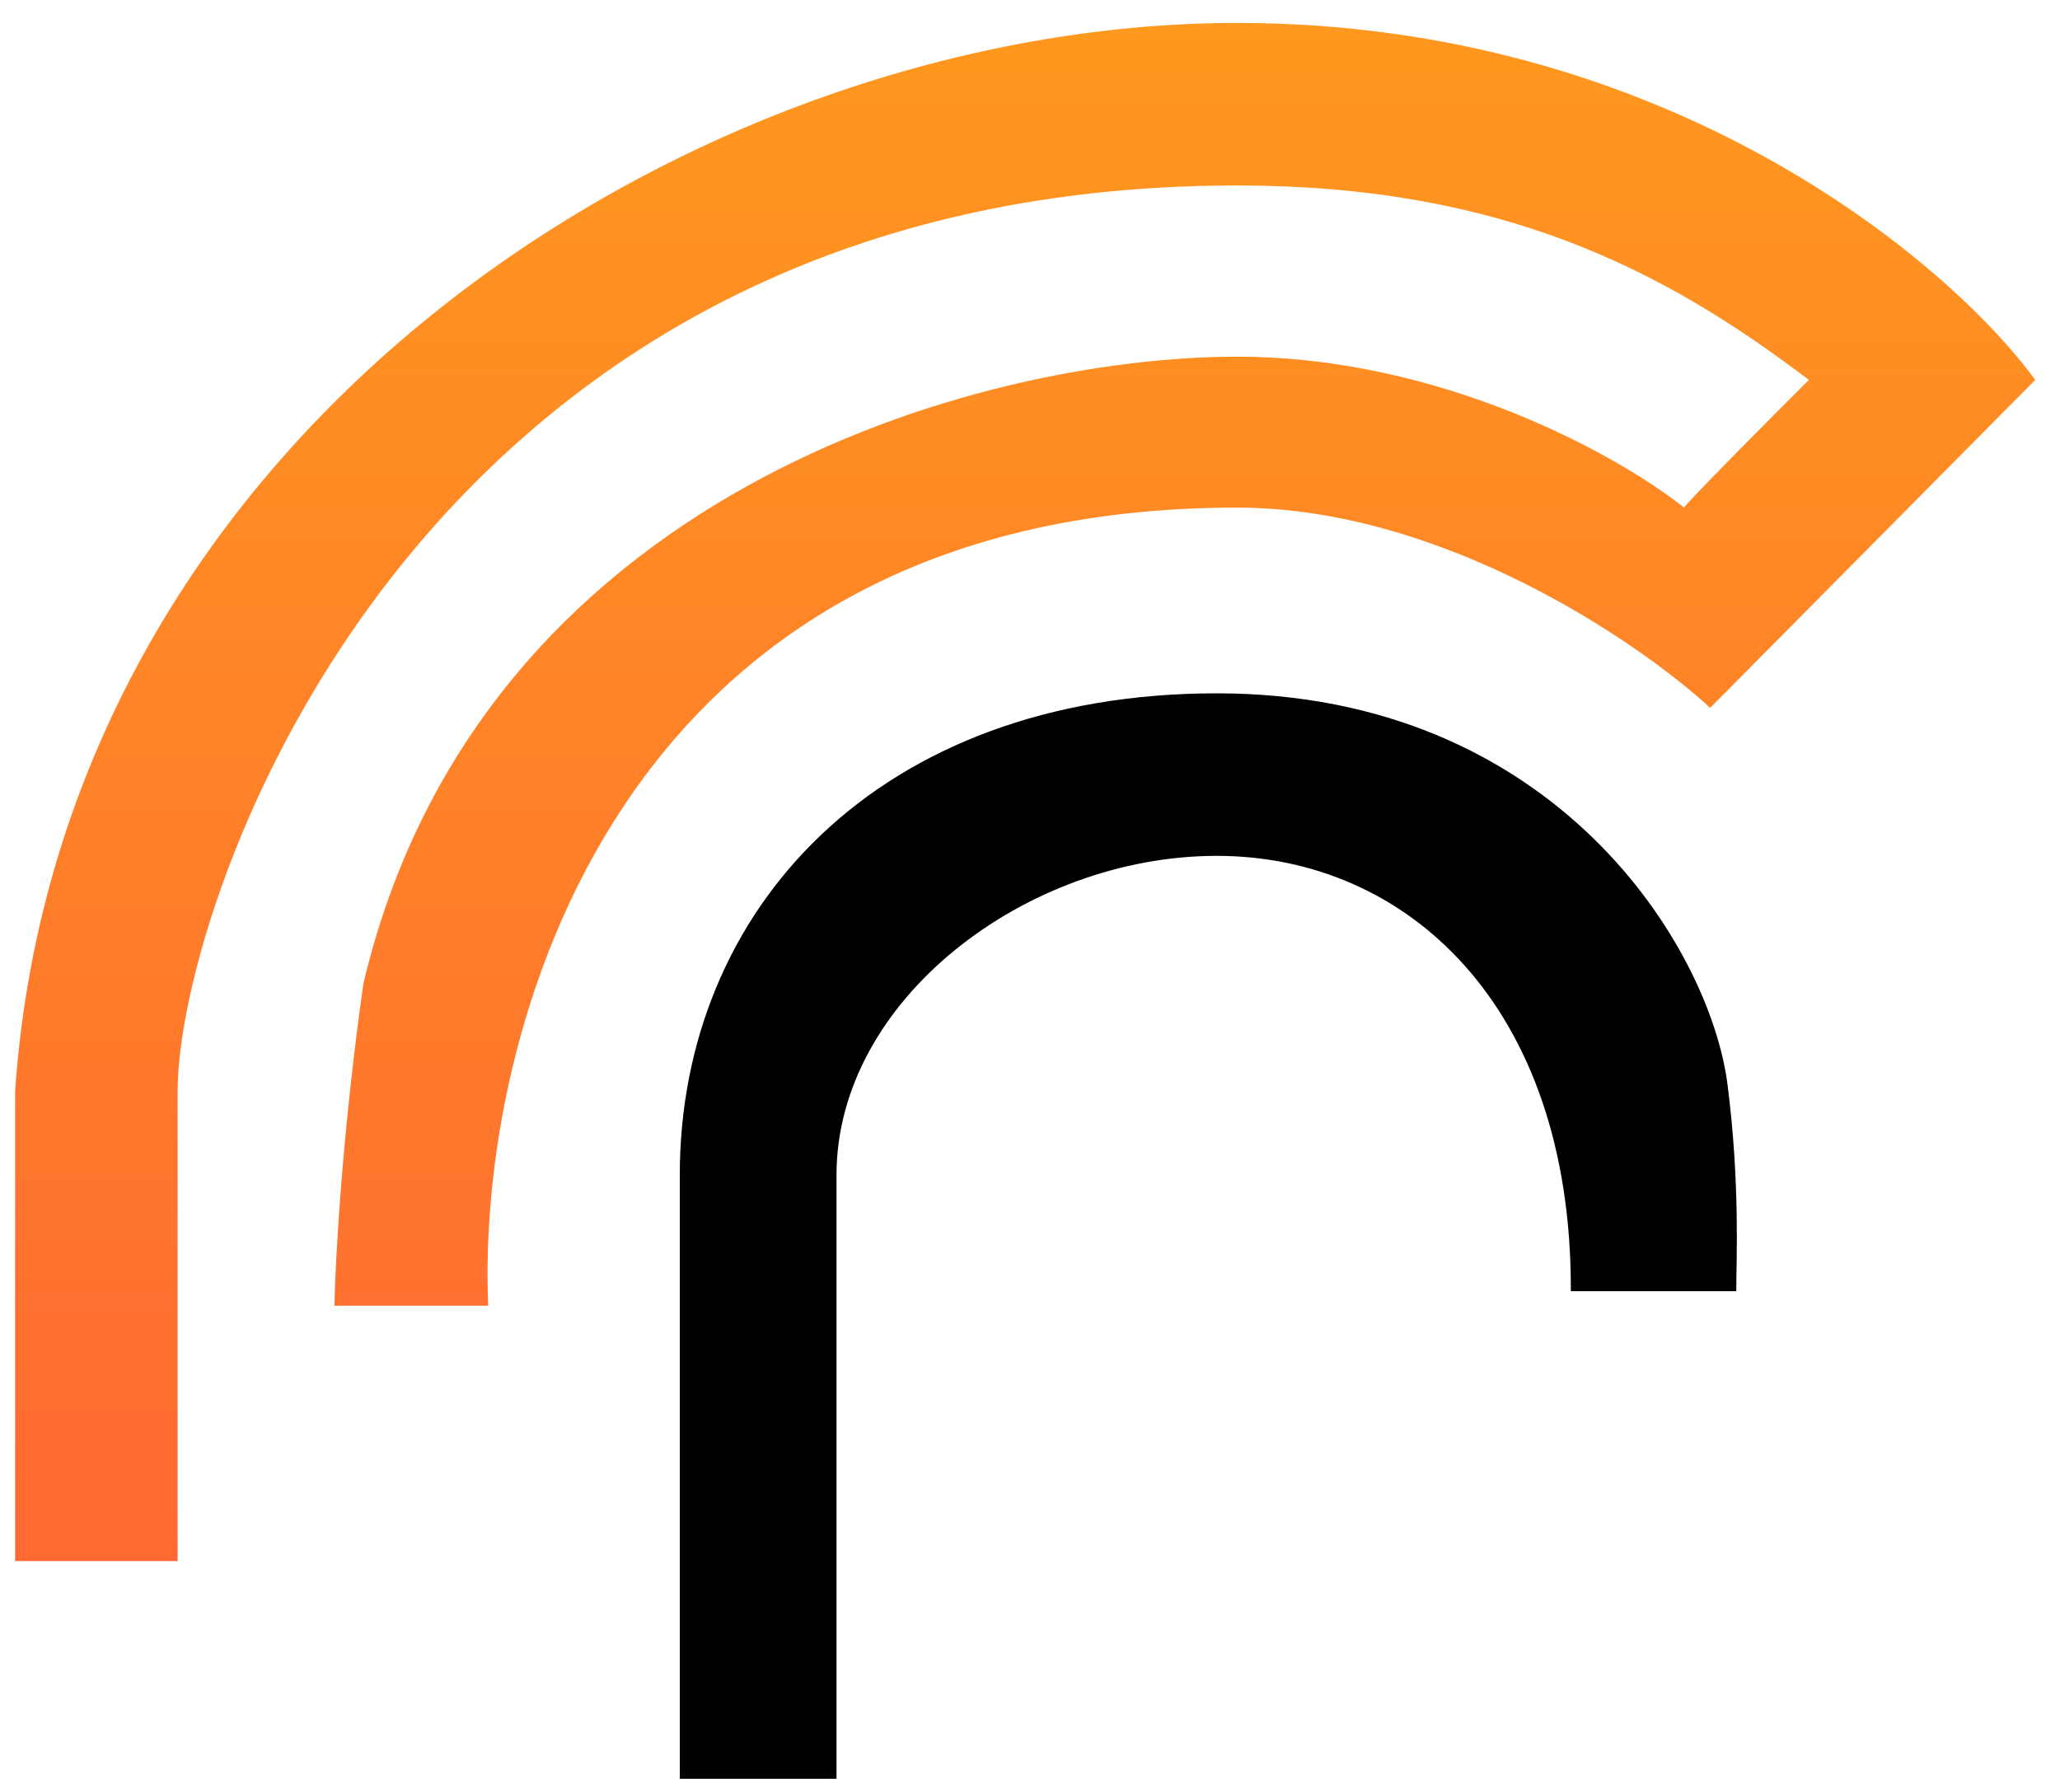 <svg xmlns="http://www.w3.org/2000/svg" width="77" height="67" viewBox="0 0 77 67" fill="none"><path d="M6.64 58.358H0.565V58.203V40.782C2.301 15.829 26.169 0.857 46.24 0.857C62.297 0.857 72.82 9.754 76.075 14.202L63.924 26.461C61.212 23.966 53.878 18.976 46.24 18.976C22.806 18.976 17.815 38.865 18.249 48.811H12.499C12.535 47.075 12.803 42.236 13.584 36.768C17.924 18.433 36.584 13.334 46.24 13.334C53.964 13.334 60.597 17.095 62.947 18.976C62.947 18.939 63.88 17.934 67.613 14.202C62.188 10.079 56.112 6.933 46.24 6.933C15.537 6.933 6.64 33.73 6.64 40.782V58.358Z" fill="url(#paint0_linear_5736_975)"></path><path d="M31.159 66.386H25.518V43.928C25.518 34.056 32.895 26.027 45.48 26.027C58.065 26.027 63.815 35.466 64.466 40.565C64.939 44.267 64.791 47.183 64.791 48.16H58.824C58.824 37.527 52.64 31.886 45.48 31.886C38.319 31.886 31.159 37.31 31.159 43.928V66.386Z" fill="black" stroke="black" stroke-width="0.217"></path><defs><linearGradient id="paint0_linear_5736_975" x1="38.32" y1="0.857" x2="38.32" y2="58.358" gradientUnits="userSpaceOnUse"><stop stop-color="#FF981E"></stop><stop offset="1" stop-color="#FF6A32"></stop></linearGradient></defs></svg>